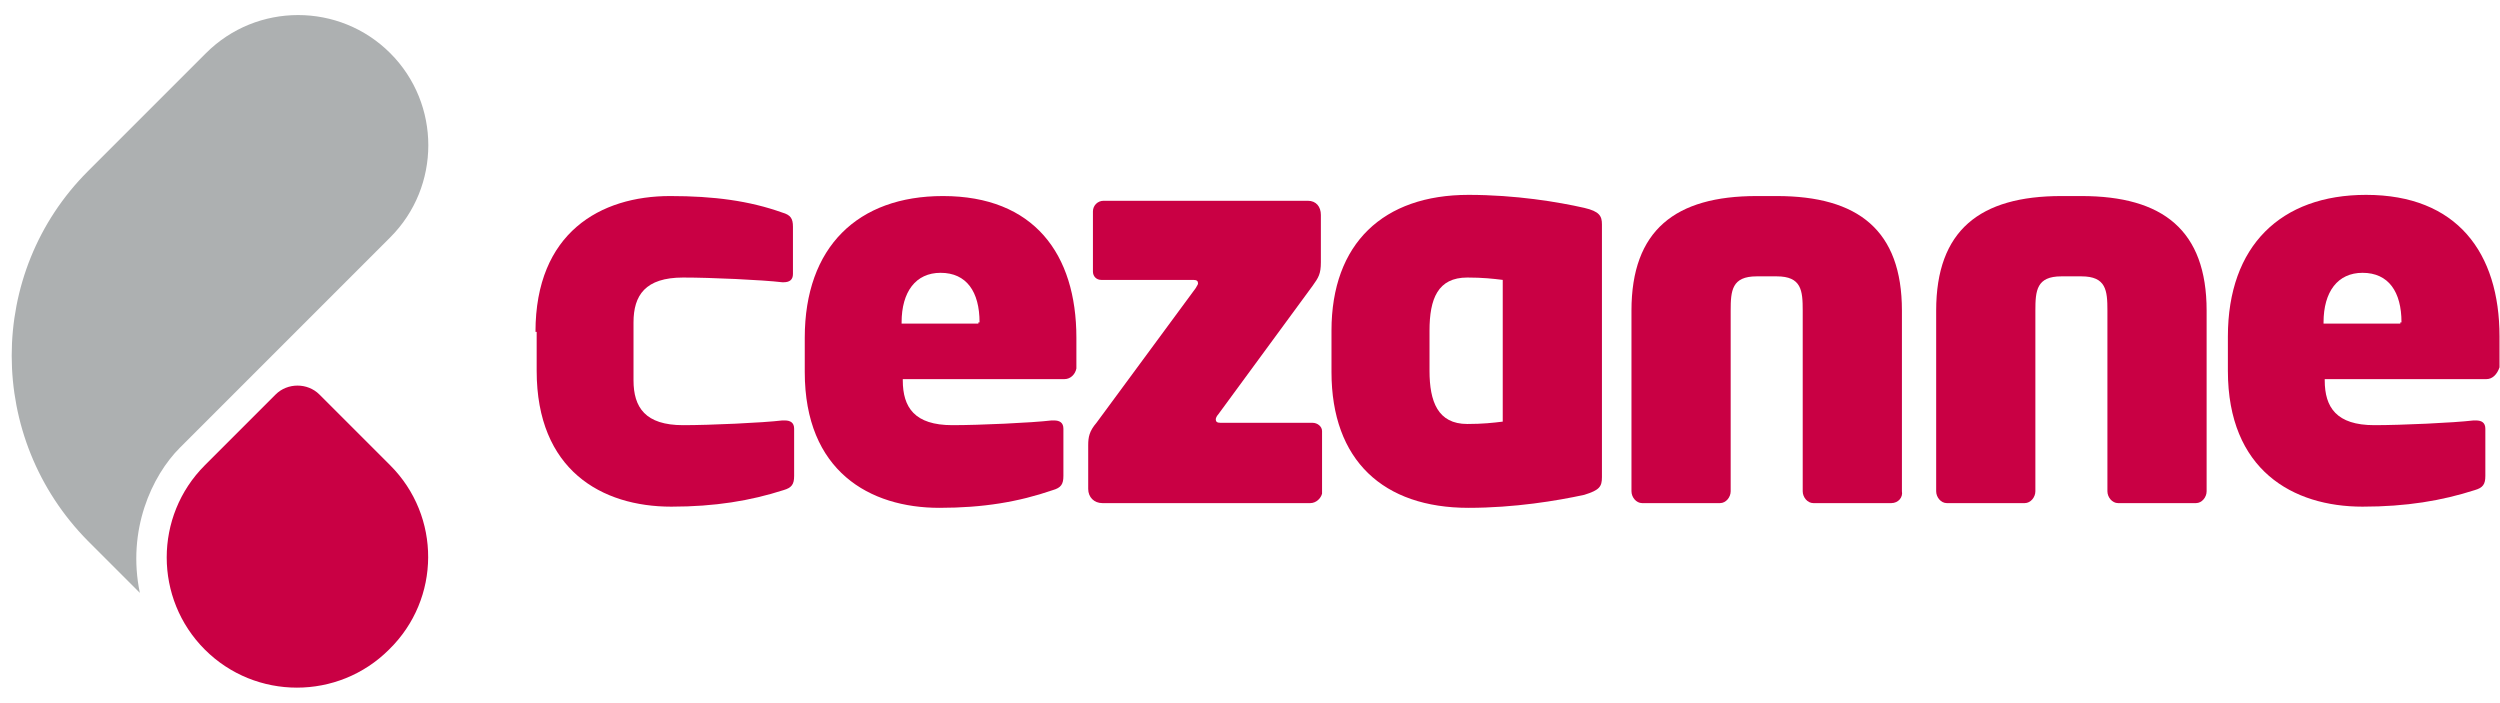 <?xml version="1.0" encoding="UTF-8"?>
<svg xmlns="http://www.w3.org/2000/svg" xmlns:xlink="http://www.w3.org/1999/xlink" version="1.1" id="CezanneLogo" x="0px" y="0px" viewBox="0 0 211.2 59.5" width="185" height="52">
  <style type="text/css">
    #CezanneLogo .s1 {
        fill: #c90044;
    }

    #CezanneLogo .s2 {
        fill: #ADB0B1;
    }
    </style>
  <path class="s1 l1" d="M32.8,39.4C32.8,39.4,32.8,39.4,32.8,39.4l-2.9-2.9l-3.1-3.1c-1-1-2.7-1-3.7,0c-1.9,1.9-4,4-6,6  c-4.3,4.3-4.3,11.3,0,15.6l0,0c4.3,4.3,11.3,4.3,15.6,0C37.1,50.7,37.1,43.7,32.8,39.4"></path>
  <path class="s2 l1" d="M15,37.9l17.8-17.8c4.3-4.3,4.3-11.3,0-15.6c-4.3-4.3-11.3-4.3-15.6,0l-10,10c-8.6,8.6-8.6,22.6,0,31.3  c0,0,0,0,0,0c1.6,1.6,3.1,3.1,4.4,4.4C10.5,44.9,12.6,40.3,15,37.9"></path>
  <path class="s1 l2" d="M45.1,28.1c0-8.4,5.5-11.5,11.4-11.5c3.7,0,6.7,0.4,9.5,1.4c0.7,0.2,0.9,0.5,0.9,1.2v4  c0,0.5-0.3,0.7-0.8,0.7H66c-1.7-0.2-6-0.4-8.4-0.4c-3.2,0-4.2,1.5-4.2,3.8v4.9c0,2.3,1,3.8,4.2,3.8c2.3,0,6.7-0.2,8.4-0.4h0.2  c0.5,0,0.8,0.2,0.8,0.7v4c0,0.7-0.2,1-0.9,1.2c-2.8,0.9-5.8,1.4-9.5,1.4c-5.9,0-11.4-3.1-11.4-11.5V28.1z"></path>
  <path class="s1 l2" d="M89.9,32.1H76.2v0.1c0,2.3,1,3.8,4.2,3.8c2.3,0,6.7-0.2,8.4-0.4h0.2c0.5,0,0.8,0.2,0.8,0.7v4  c0,0.7-0.2,1-0.9,1.2C86,42.5,83,43,79.3,43c-5.9,0-11.4-3.1-11.4-11.5v-2.9c0-7.7,4.5-12,11.7-12c7.7,0,11.3,4.9,11.3,12v2.6  C90.8,31.7,90.4,32.1,89.9,32.1 M82.7,27.3c0-2.6-1.1-4.2-3.3-4.2c-2.1,0-3.3,1.6-3.3,4.2v0.1h6.5V27.3z"></path>
  <path class="s1 l2" d="M110.7,42.6H93.1c-0.7,0-1.2-0.5-1.2-1.2v-3.7c0-0.7,0.1-1.2,0.7-1.9l8.4-11.4c0.1-0.2,0.2-0.3,0.2-0.4  c0-0.2-0.1-0.3-0.4-0.3h-7.8c-0.4,0-0.7-0.3-0.7-0.7v-5.1c0-0.5,0.4-0.9,0.9-0.9h17.3c0.7,0,1.1,0.5,1.1,1.2v4c0,1-0.2,1.3-0.7,2  l-8,10.9c-0.1,0.1-0.2,0.3-0.2,0.4c0,0.2,0.1,0.3,0.4,0.3h7.8c0.4,0,0.8,0.3,0.8,0.7v5.3C111.6,42.2,111.2,42.6,110.7,42.6"></path>
  <path class="s1 l2" d="M133.9,41.9c-2.3,0.5-5.9,1.1-9.8,1.1c-7.2,0-11.6-4-11.6-11.5V28c0-7.4,4.4-11.5,11.6-11.5  c4,0,7.6,0.6,9.8,1.1c1.3,0.3,1.5,0.7,1.5,1.4v21.4C135.4,41.2,135.2,41.5,133.9,41.9 M127,23.7c-0.8-0.1-1.7-0.2-3-0.2  c-2.5,0-3.2,1.8-3.2,4.5v3.4c0,2.6,0.7,4.5,3.2,4.5c1.3,0,2.2-0.1,3-0.2V23.7z"></path>
  <path class="s1 l2" d="M159.9,42.6h-6.6c-0.5,0-0.9-0.5-0.9-1V26.3c0-1.7-0.1-2.9-2.2-2.9h-1.7c-2.1,0-2.2,1.2-2.2,2.9v15.3  c0,0.5-0.4,1-0.9,1h-6.6c-0.5,0-0.9-0.5-0.9-1V26.3c0-6.8,3.7-9.7,10.6-9.7h1.7c6.9,0,10.6,2.9,10.6,9.7v15.3  C160.9,42.1,160.5,42.6,159.9,42.6"></path>
  <path class="s1 l2" d="M185.7,42.6h-6.6c-0.5,0-0.9-0.5-0.9-1V26.3c0-1.7-0.1-2.9-2.2-2.9h-1.7c-2.1,0-2.2,1.2-2.2,2.9v15.3  c0,0.5-0.4,1-0.9,1h-6.6c-0.5,0-0.9-0.5-0.9-1V26.3c0-6.8,3.7-9.7,10.6-9.7h1.7c6.9,0,10.6,2.9,10.6,9.7v15.3  C186.6,42.1,186.2,42.6,185.7,42.6"></path>
  <path class="s1 l2" d="M210.3,32.1h-13.7v0.1c0,2.3,1,3.8,4.2,3.8c2.3,0,6.7-0.2,8.4-0.4h0.2c0.5,0,0.8,0.2,0.8,0.7v4  c0,0.7-0.2,1-0.9,1.2c-2.8,0.9-5.8,1.4-9.5,1.4c-5.9,0-11.4-3.1-11.4-11.5v-2.9c0-7.7,4.5-12,11.7-12c7.7,0,11.3,4.9,11.3,12v2.6  C211.2,31.7,210.8,32.1,210.3,32.1 M203.1,27.3  c0-2.6-1.1-4.2-3.3-4.2c-2.1,0-3.3,1.6-3.3,4.2v0.1h6.5V27.3z"></path>
</svg>
